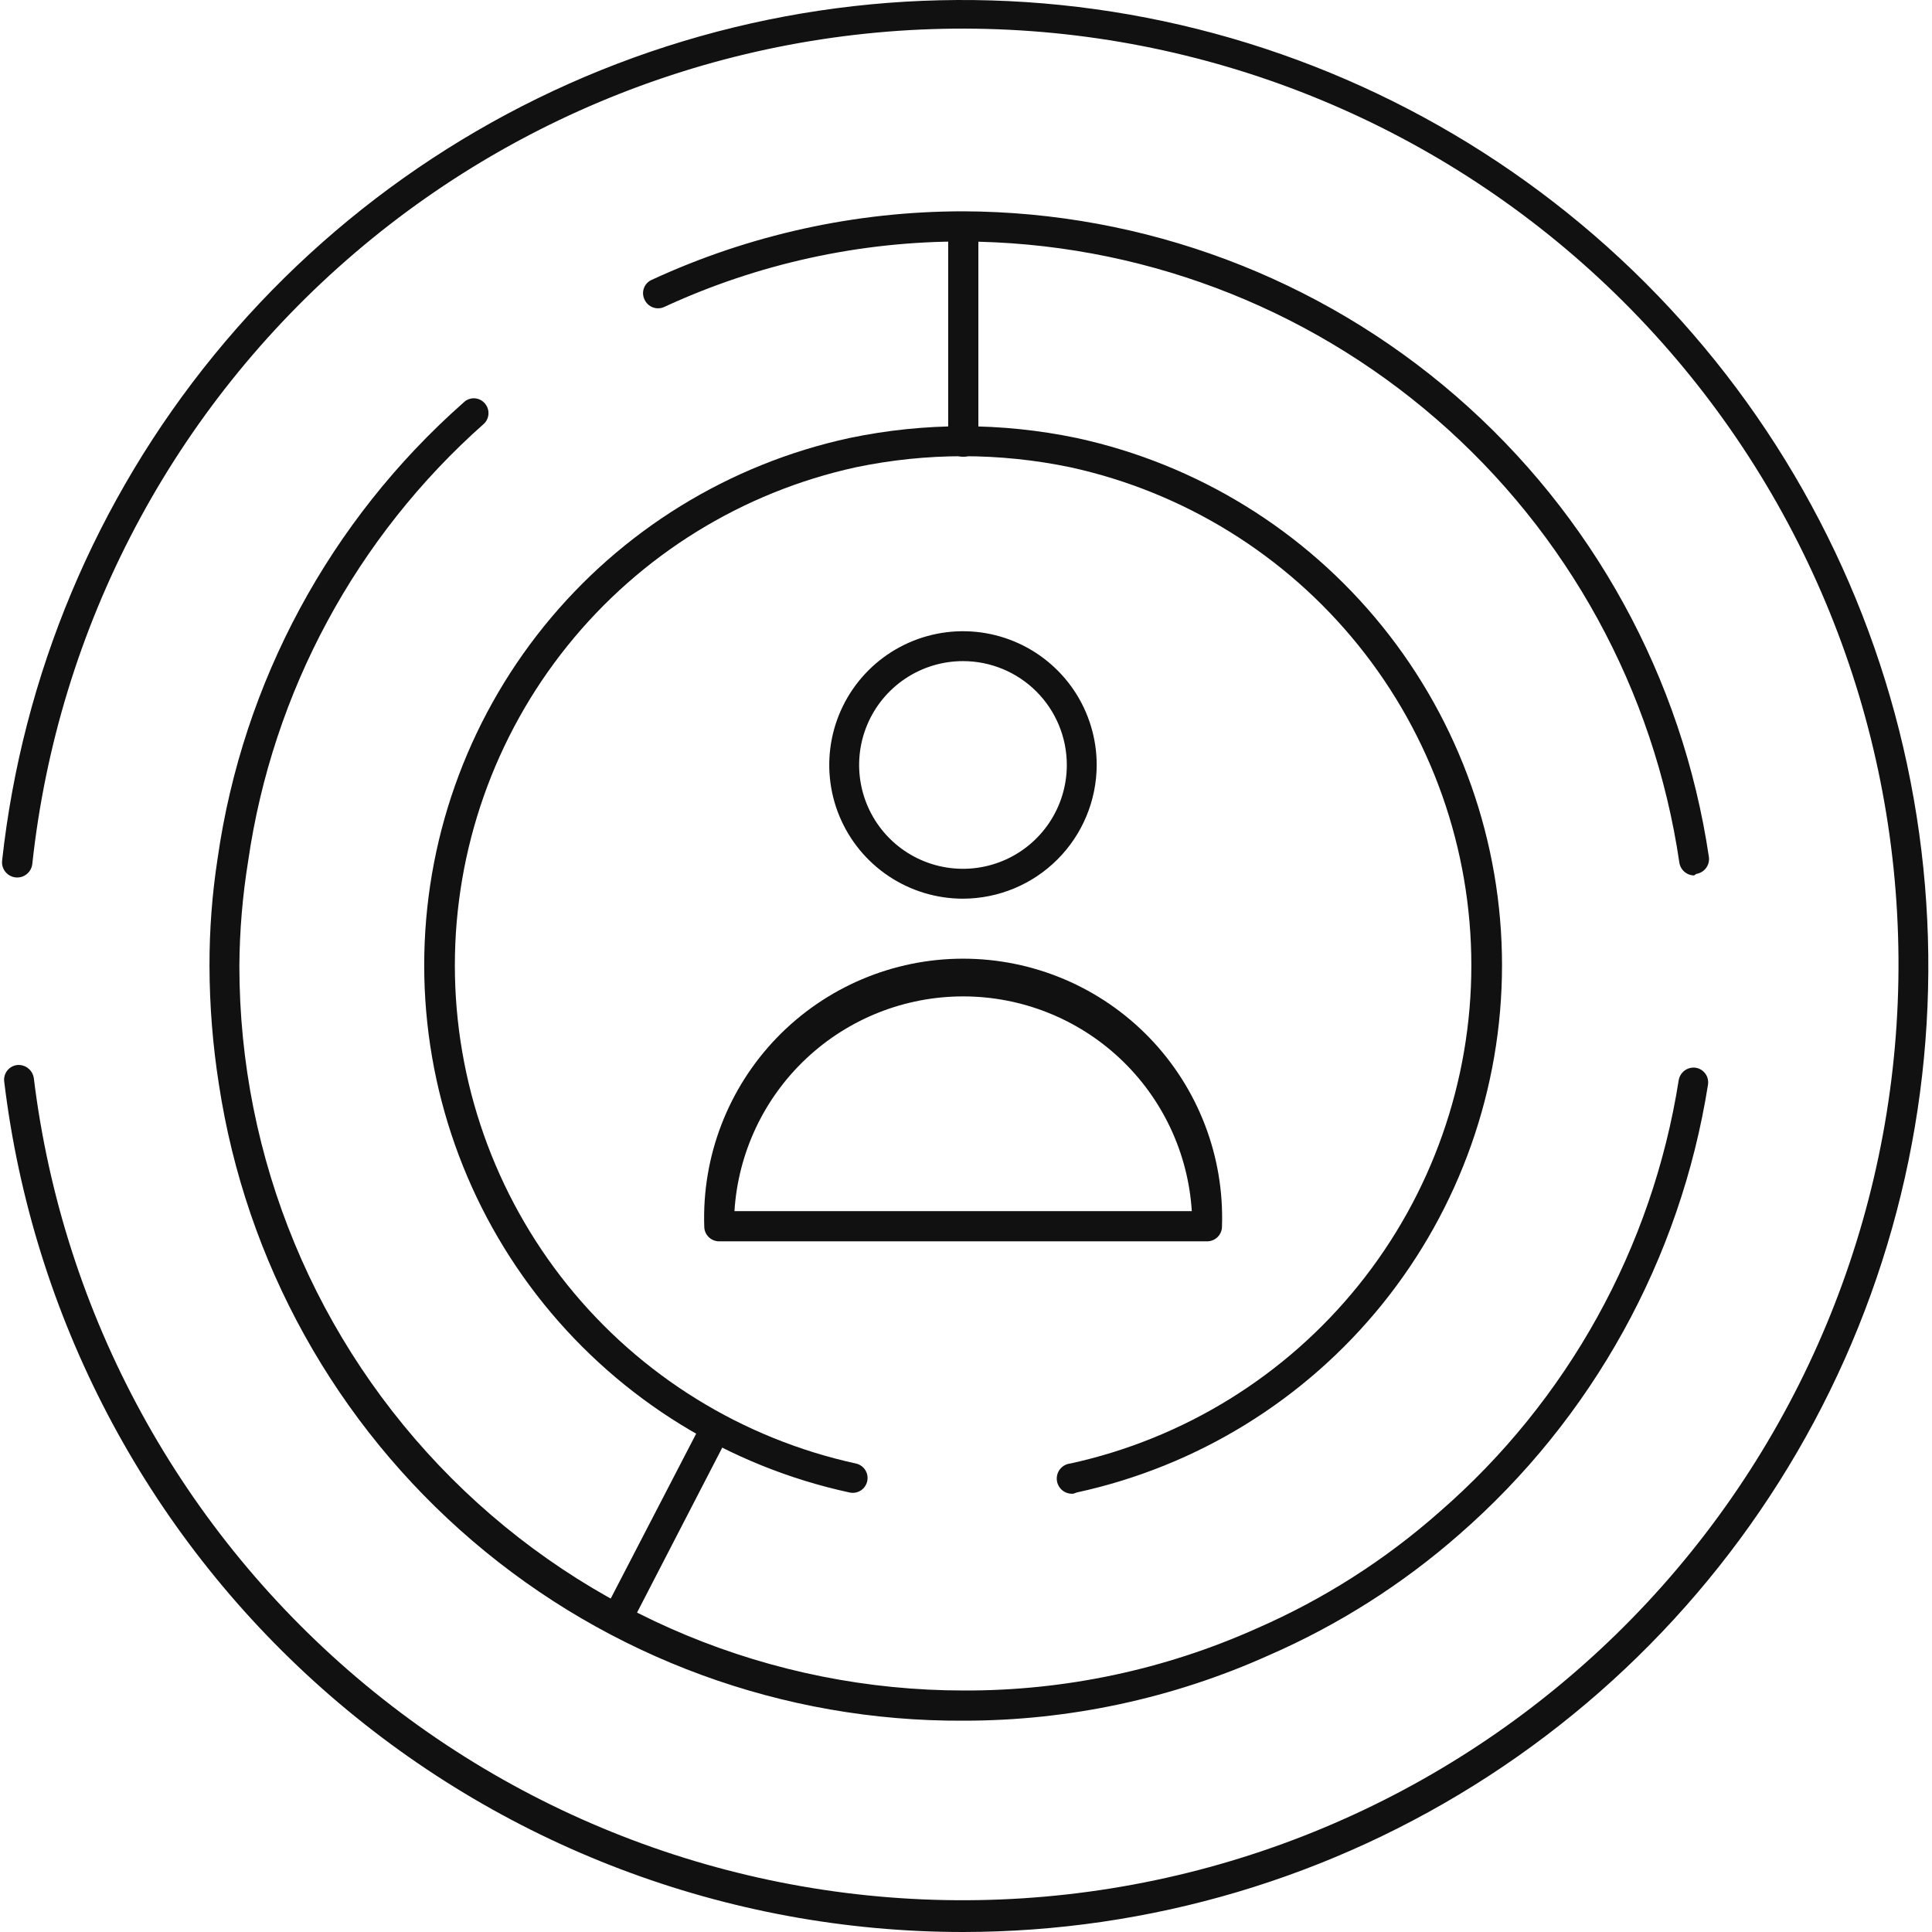 <svg xmlns="http://www.w3.org/2000/svg" width="120" height="120" viewBox="0 0 120 120" fill="none"><g clip-path="url(#clip0_5499_5835)"><path d="M59.831 120C45.161 120 31 114.626 20.024 104.894C9.048 95.161 2.018 81.745 0.262 67.181C0.246 67.06 0.255 66.938 0.287 66.82C0.319 66.703 0.374 66.593 0.449 66.497C0.524 66.401 0.618 66.321 0.724 66.261C0.83 66.202 0.947 66.164 1.068 66.15C1.31 66.128 1.552 66.199 1.743 66.349C1.935 66.499 2.062 66.716 2.099 66.956C3.9 81.686 11.267 95.169 22.689 104.642C34.111 114.115 48.724 118.861 63.533 117.907C78.342 116.952 92.225 110.37 102.336 99.509C112.448 88.648 118.023 74.331 117.918 59.492C117.814 44.653 112.037 30.416 101.773 19.699C91.51 8.982 77.535 2.596 62.715 1.851C47.894 1.105 33.349 6.056 22.062 15.69C10.774 25.323 3.599 38.909 2.006 53.663C1.978 53.911 1.853 54.139 1.658 54.295C1.463 54.452 1.214 54.524 0.965 54.497C0.716 54.469 0.489 54.344 0.332 54.149C0.176 53.954 0.103 53.705 0.131 53.456C1.394 41.94 5.965 31.036 13.29 22.061C20.616 13.085 30.384 6.423 41.413 2.878C52.443 -0.667 64.263 -0.943 75.446 2.083C86.629 5.11 96.697 11.309 104.434 19.932C112.17 28.556 117.245 39.235 119.044 50.679C120.844 62.124 119.292 73.845 114.575 84.427C109.859 95.009 102.179 103.999 92.465 110.311C82.75 116.624 71.416 119.989 59.831 120Z" fill="#111111"></path><path d="M59.831 106.875C48.66 106.934 37.841 102.971 29.351 95.71C20.861 88.449 15.268 78.376 13.593 67.331C13.213 64.906 13.018 62.455 13.012 60C13.006 57.759 13.176 55.521 13.518 53.306C15.082 42.361 20.492 32.33 28.781 25.012C28.864 24.926 28.965 24.857 29.076 24.81C29.187 24.762 29.307 24.738 29.427 24.738C29.548 24.738 29.668 24.762 29.779 24.81C29.89 24.857 29.99 24.926 30.074 25.012C30.245 25.185 30.341 25.417 30.341 25.659C30.341 25.902 30.245 26.134 30.074 26.306C22.122 33.347 16.926 42.981 15.412 53.494C15.063 55.645 14.881 57.821 14.868 60C14.868 71.935 19.609 83.381 28.048 91.82C36.487 100.259 47.933 105 59.868 105C66.142 105.021 72.349 103.704 78.074 101.137C82.21 99.332 86.038 96.89 89.418 93.9C97.371 86.99 102.63 77.495 104.268 67.088C104.31 66.848 104.442 66.635 104.638 66.491C104.834 66.348 105.078 66.286 105.318 66.319C105.438 66.337 105.552 66.379 105.656 66.441C105.759 66.504 105.849 66.587 105.92 66.684C105.992 66.782 106.043 66.892 106.072 67.01C106.1 67.127 106.106 67.249 106.087 67.369C104.375 78.206 98.906 88.096 90.637 95.306C87.11 98.401 83.125 100.931 78.824 102.806C72.853 105.494 66.379 106.881 59.831 106.875ZM105.224 54.375C105 54.373 104.784 54.29 104.615 54.142C104.447 53.994 104.337 53.791 104.306 53.569C102.735 42.881 97.383 33.112 89.222 26.035C81.061 18.958 70.633 15.042 59.831 15C53.414 14.986 47.073 16.375 41.249 19.069C41.139 19.119 41.019 19.146 40.898 19.149C40.776 19.153 40.656 19.132 40.542 19.089C40.429 19.045 40.325 18.979 40.237 18.895C40.15 18.812 40.079 18.711 40.031 18.6C39.977 18.491 39.947 18.372 39.941 18.251C39.935 18.13 39.954 18.009 39.996 17.895C40.038 17.781 40.102 17.677 40.186 17.588C40.269 17.5 40.369 17.43 40.481 17.381C46.546 14.578 53.148 13.125 59.831 13.125C71.071 13.165 81.925 17.234 90.422 24.592C98.919 31.951 104.497 42.112 106.143 53.231C106.175 53.474 106.111 53.721 105.964 53.917C105.816 54.113 105.598 54.244 105.356 54.281L105.224 54.375Z" fill="#111111"></path><path d="M66.673 92.775C66.425 92.799 66.176 92.725 65.983 92.566C65.79 92.408 65.667 92.179 65.642 91.931C65.617 91.682 65.692 91.434 65.85 91.24C66.009 91.047 66.237 90.924 66.486 90.9C73.543 89.356 79.86 85.447 84.389 79.82C88.919 74.192 91.388 67.186 91.388 59.962C91.388 52.738 88.919 45.732 84.389 40.105C79.86 34.477 73.543 30.568 66.486 29.024C62.09 28.106 57.551 28.106 53.155 29.024C46.098 30.568 39.781 34.477 35.251 40.105C30.722 45.732 28.252 52.738 28.252 59.962C28.252 67.186 30.722 74.192 35.251 79.82C39.781 85.447 46.098 89.356 53.155 90.9C53.273 90.924 53.385 90.972 53.485 91.04C53.585 91.108 53.67 91.195 53.736 91.296C53.803 91.397 53.848 91.51 53.87 91.628C53.893 91.747 53.892 91.869 53.867 91.987C53.843 92.107 53.794 92.221 53.725 92.323C53.656 92.424 53.567 92.51 53.464 92.577C53.361 92.643 53.246 92.688 53.125 92.709C53.004 92.73 52.88 92.727 52.761 92.7C45.28 91.079 38.58 86.946 33.774 80.989C28.968 75.031 26.348 67.607 26.348 59.953C26.348 52.298 28.968 44.875 33.774 38.917C38.58 32.959 45.28 28.826 52.761 27.206C57.417 26.231 62.224 26.231 66.88 27.206C74.361 28.826 81.061 32.959 85.867 38.917C90.672 44.875 93.293 52.298 93.293 59.953C93.293 67.607 90.672 75.031 85.867 80.989C81.061 86.946 74.361 91.079 66.88 92.7L66.673 92.775Z" fill="#111111"></path><path d="M59.831 28.369C59.709 28.372 59.587 28.35 59.474 28.305C59.36 28.26 59.256 28.192 59.169 28.107C59.082 28.021 59.012 27.919 58.965 27.806C58.918 27.694 58.893 27.573 58.893 27.45V14.119C58.893 13.87 58.992 13.632 59.168 13.456C59.344 13.28 59.582 13.182 59.831 13.182C60.08 13.182 60.318 13.28 60.494 13.456C60.67 13.632 60.768 13.87 60.768 14.119V27.45C60.768 27.573 60.744 27.694 60.697 27.806C60.649 27.919 60.58 28.021 60.493 28.107C60.405 28.192 60.302 28.26 60.188 28.305C60.075 28.35 59.953 28.372 59.831 28.369ZM38.325 101.457C38.183 101.492 38.035 101.492 37.893 101.457C37.776 101.4 37.671 101.319 37.586 101.219C37.502 101.12 37.439 101.004 37.402 100.878C37.365 100.753 37.354 100.621 37.371 100.491C37.388 100.362 37.432 100.237 37.5 100.125L43.631 88.294C43.747 88.086 43.94 87.931 44.169 87.862C44.397 87.794 44.643 87.817 44.855 87.926C45.067 88.036 45.228 88.224 45.304 88.45C45.38 88.676 45.365 88.923 45.262 89.138L39.15 100.969C39.07 101.118 38.951 101.243 38.806 101.329C38.66 101.415 38.494 101.459 38.325 101.457ZM59.812 55.819C58.169 55.819 56.563 55.332 55.197 54.419C53.831 53.507 52.767 52.209 52.138 50.692C51.51 49.174 51.345 47.504 51.666 45.892C51.986 44.281 52.777 42.801 53.939 41.639C55.1 40.478 56.58 39.687 58.192 39.366C59.803 39.046 61.473 39.21 62.991 39.839C64.509 40.468 65.806 41.532 66.719 42.898C67.631 44.264 68.118 45.87 68.118 47.513C68.113 49.714 67.237 51.824 65.68 53.381C64.123 54.938 62.014 55.814 59.812 55.819ZM59.812 41.063C58.536 41.063 57.289 41.441 56.229 42.15C55.168 42.859 54.341 43.866 53.853 45.045C53.365 46.223 53.237 47.52 53.486 48.771C53.735 50.022 54.349 51.172 55.251 52.074C56.153 52.976 57.303 53.59 58.554 53.839C59.805 54.088 61.102 53.96 62.28 53.472C63.459 52.984 64.466 52.157 65.175 51.096C65.884 50.036 66.262 48.789 66.262 47.513C66.262 45.802 65.583 44.162 64.373 42.952C63.163 41.742 61.523 41.063 59.812 41.063ZM75 77.1H44.662C44.419 77.1 44.185 77.004 44.013 76.831C43.84 76.659 43.743 76.425 43.743 76.182C43.67 74.024 44.031 71.874 44.806 69.859C45.581 67.844 46.753 66.005 48.253 64.453C49.754 62.9 51.551 61.666 53.538 60.823C55.526 59.98 57.663 59.545 59.822 59.545C61.98 59.545 64.117 59.98 66.105 60.823C68.092 61.666 69.889 62.9 71.39 64.453C72.89 66.005 74.062 67.844 74.837 69.859C75.612 71.874 75.973 74.024 75.9 76.182C75.9 76.422 75.805 76.653 75.637 76.825C75.469 76.996 75.24 77.096 75 77.1ZM45.656 75.225H74.025C73.797 71.613 72.202 68.223 69.563 65.745C66.925 63.268 63.441 61.888 59.822 61.888C56.202 61.888 52.718 63.268 50.08 65.745C47.441 68.223 45.846 71.613 45.618 75.225H45.656Z" fill="#111111"></path></g><defs><clipPath id="clip0_5499_5835"><rect width="120" height="120" fill="white"></rect></clipPath></defs></svg>